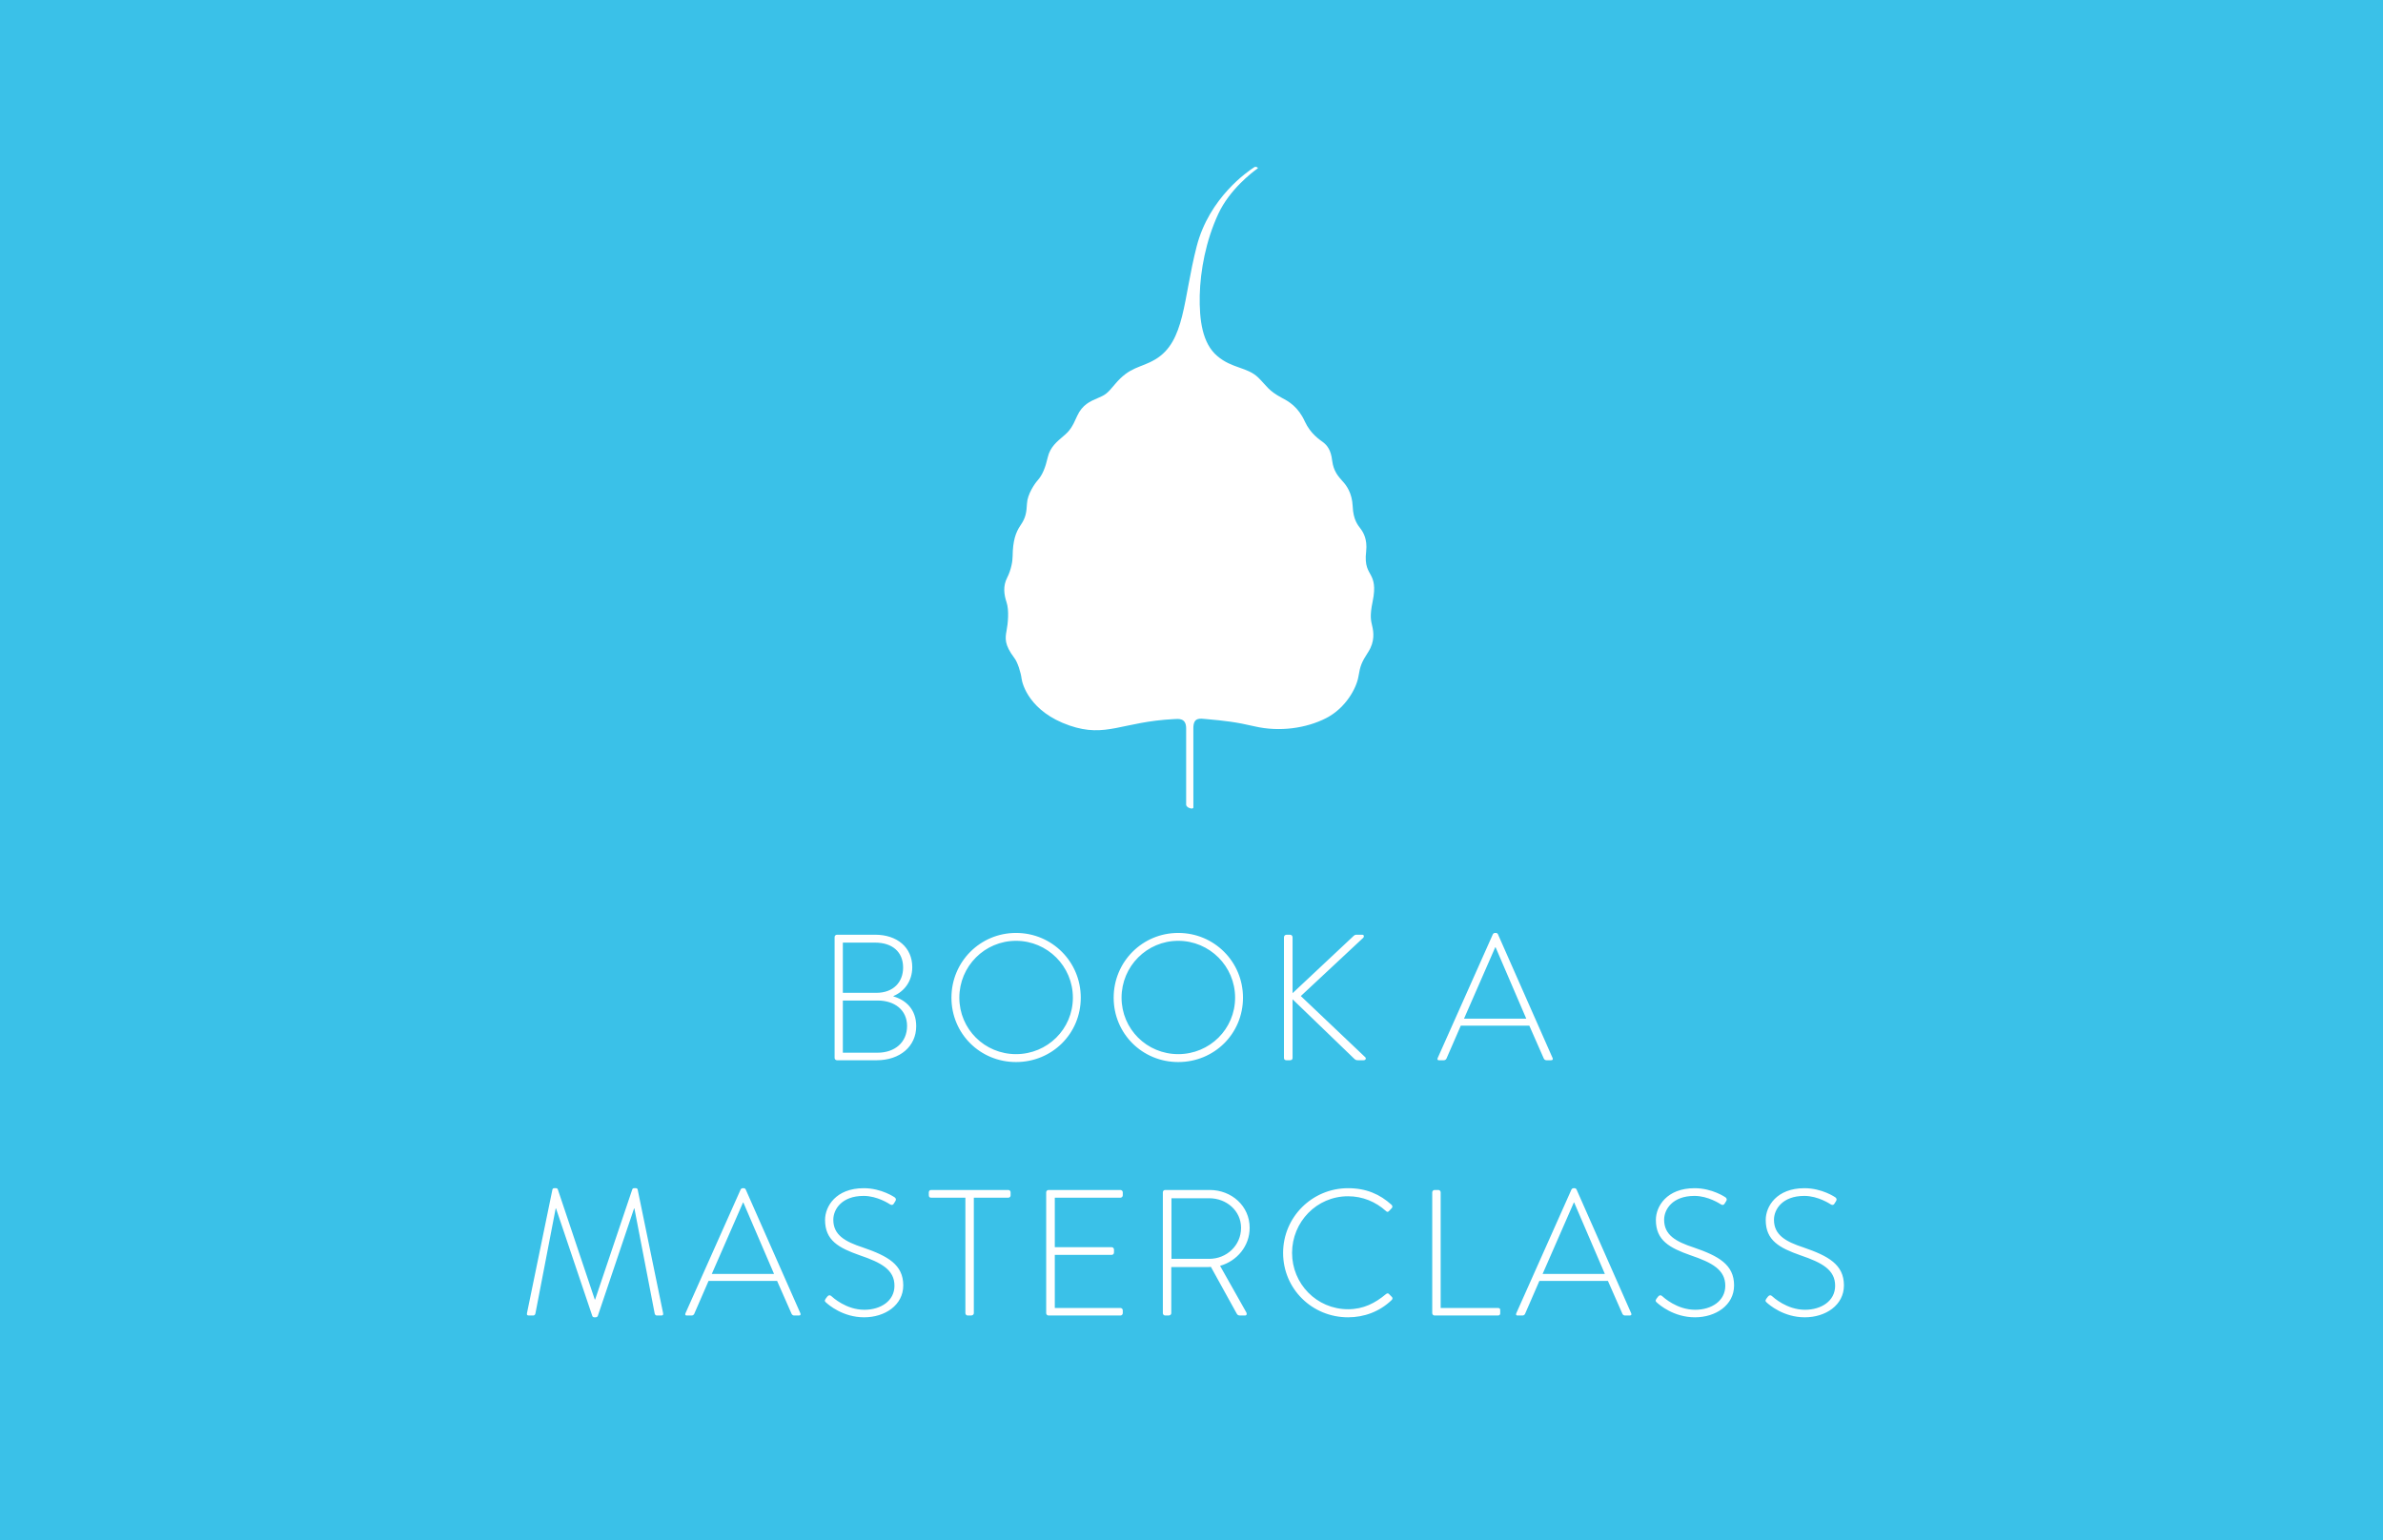 <?xml version="1.0" encoding="UTF-8" standalone="no"?> <svg xmlns="http://www.w3.org/2000/svg" xmlns:xlink="http://www.w3.org/1999/xlink" xmlns:sketch="http://www.bohemiancoding.com/sketch/ns" width="280px" height="181px" viewBox="0 0 280 181" version="1.1"><rect x="0" y="0" width="280" height="181" fill="#333333" stroke="none"/><title>masterclass-vouchers@1x</title><desc>Created with Sketch.</desc><defs><rect id="path-1" x="0" y="0" width="280" height="181"></rect></defs><g id="Page-1" stroke="none" stroke-width="1" fill="none" fill-rule="evenodd" sketch:type="MSPage"><g id="Artboard-7" sketch:type="MSArtboardGroup" transform="translate(-194, -798)"><g id="masterclass-vouchers" sketch:type="MSLayerGroup" transform="translate(194, 798)"><mask id="mask-2" sketch:name="Mask" fill="white"><use xlink:href="#path-1"></use></mask><use id="Mask" fill="#3AC1E8" sketch:type="MSShapeGroup" xlink:href="#path-1"></use><g id="BOOK-A-+-Fill-2-Copy-2" mask="url(#mask-2)" fill="#FFFFFF" sketch:type="MSShapeGroup"><g transform="translate(61, 19.608)"><path d="M79.218,65.97 C79.218,68.121 79.221,74.186 79.221,75.291 C79.221,75.572 78.371,75.347 78.371,74.951 L78.371,65.993 C78.371,64.742 77.458,64.877 76.942,64.905 C70.835,65.214 68.972,67.146 64.664,65.659 C59.984,64.047 59.119,60.803 59.033,60.139 C58.955,59.484 58.58,58.202 58.152,57.679 C57.018,56.163 57.101,55.415 57.269,54.521 C57.44,53.643 57.581,52.106 57.269,51.176 C56.96,50.254 56.842,49.269 57.328,48.313 C57.812,47.359 57.984,46.357 57.984,45.743 C58.005,43.989 58.323,42.982 58.92,42.114 C59.525,41.231 59.607,40.652 59.671,39.556 C59.724,38.475 60.578,37.23 60.918,36.852 C61.487,36.217 61.832,35.349 62.114,34.126 C62.396,32.905 63.242,32.26 63.941,31.654 C64.698,31.026 64.981,30.602 65.575,29.259 C66.173,27.953 67.111,27.549 67.977,27.182 C68.828,26.806 69.004,26.765 69.991,25.568 C71.765,23.44 72.978,23.676 74.73,22.639 C78.275,20.549 77.997,15.591 79.613,9.329 C81.098,3.605 85.62,0.523 86.388,0.035 C86.402,0.026 86.411,0.021 86.426,0.015 C86.561,-0.045 86.911,0.089 86.757,0.201 C86.716,0.23 86.725,0.222 86.665,0.266 C86.138,0.646 83.482,2.658 82.154,5.516 C80.676,8.698 80.039,12.198 79.967,15.107 C79.911,18.011 80.271,20.742 82.023,22.23 C83.78,23.732 85.557,23.504 86.863,24.786 C87.851,25.761 88.009,26.286 89.625,27.156 C90.414,27.562 91.533,28.199 92.321,29.936 C92.993,31.392 94.068,32.071 94.511,32.405 C94.932,32.744 95.39,33.275 95.529,34.537 C95.689,35.787 96.267,36.403 96.727,36.923 C97.21,37.437 97.869,38.331 97.94,39.895 C98.001,41.477 98.557,42.121 98.85,42.508 C99.153,42.907 99.687,43.729 99.522,45.201 C99.31,46.942 99.819,47.47 100.096,48.032 C100.372,48.58 100.654,49.299 100.286,51.074 C99.918,52.846 100.096,53.357 100.239,53.994 C100.39,54.638 100.567,55.768 99.776,56.999 C98.978,58.243 98.833,58.599 98.613,59.905 C98.4,61.222 97.155,63.588 94.83,64.785 C92.498,65.986 89.343,66.438 86.426,65.761 C84.235,65.247 82.905,65.097 80.699,64.9 C79.998,64.836 79.218,64.662 79.218,65.97" id="Fill-2-Copy-2"></path><path d="M43.977,97.455 C45.263,96.907 46.19,95.706 46.19,94.062 C46.19,91.744 44.42,90.247 41.828,90.247 L37.339,90.247 C37.191,90.247 37.065,90.374 37.065,90.521 L37.065,104.726 C37.065,104.874 37.191,105 37.339,105 L42.017,105 C44.757,105 46.654,103.356 46.654,100.996 C46.654,99.015 45.432,97.919 43.977,97.497 L43.977,97.455 Z M38.034,97.076 L38.034,91.175 L41.828,91.175 C43.851,91.175 45.115,92.271 45.115,94.104 C45.115,95.832 43.956,97.076 41.975,97.076 L38.034,97.076 Z M38.034,104.115 L38.034,97.982 L42.123,97.982 C44.125,97.982 45.579,99.099 45.579,100.975 C45.579,102.892 44.146,104.115 42.102,104.115 L38.034,104.115 Z M50.794,97.645 C50.794,101.881 54.166,105.211 58.381,105.211 C62.617,105.211 65.989,101.881 65.989,97.645 C65.989,93.43 62.617,90.037 58.381,90.037 C54.166,90.037 50.794,93.43 50.794,97.645 L50.794,97.645 Z M51.721,97.645 C51.721,93.957 54.693,90.964 58.381,90.964 C62.069,90.964 65.062,93.957 65.062,97.645 C65.062,101.333 62.069,104.283 58.381,104.283 C54.693,104.283 51.721,101.333 51.721,97.645 L51.721,97.645 Z M69.855,97.645 C69.855,101.881 73.227,105.211 77.442,105.211 C81.678,105.211 85.05,101.881 85.05,97.645 C85.05,93.43 81.678,90.037 77.442,90.037 C73.227,90.037 69.855,93.43 69.855,97.645 L69.855,97.645 Z M70.782,97.645 C70.782,93.957 73.754,90.964 77.442,90.964 C81.13,90.964 84.123,93.957 84.123,97.645 C84.123,101.333 81.13,104.283 77.442,104.283 C73.754,104.283 70.782,101.333 70.782,97.645 L70.782,97.645 Z M89.864,104.726 C89.864,104.895 89.97,105 90.138,105 L90.56,105 C90.728,105 90.876,104.937 90.876,104.726 L90.876,97.834 L98.084,104.789 C98.252,104.958 98.358,105 98.547,105 L99.222,105 C99.496,105 99.538,104.747 99.411,104.642 L91.845,97.455 L99.18,90.606 C99.306,90.479 99.285,90.247 99.053,90.247 L98.463,90.247 C98.273,90.247 98.21,90.247 98.042,90.395 L90.876,97.118 L90.876,90.563 C90.876,90.374 90.749,90.247 90.56,90.247 L90.18,90.247 C89.991,90.247 89.864,90.374 89.864,90.563 L89.864,104.726 Z M108.07,105 L108.66,105 C108.808,105 108.913,104.895 108.955,104.81 L110.642,100.932 L118.692,100.932 L120.399,104.81 C120.442,104.895 120.547,105 120.694,105 L121.242,105 C121.474,105 121.474,104.874 121.432,104.747 L115.004,90.184 C114.941,90.058 114.835,90.037 114.73,90.037 L114.667,90.037 C114.562,90.037 114.456,90.1 114.414,90.184 L107.923,104.747 C107.86,104.916 107.923,105 108.07,105 L108.07,105 Z M111.021,100.111 L114.688,91.723 L114.73,91.723 L118.334,100.111 L111.021,100.111 Z M0.919,134.726 C0.877,134.937 0.961,135 1.151,135 L1.657,135 C1.783,135 1.889,134.895 1.91,134.768 L4.291,122.418 L4.333,122.418 L8.591,135.042 C8.633,135.19 8.759,135.211 8.865,135.211 L8.949,135.211 C9.075,135.211 9.202,135.169 9.244,135.042 L13.501,122.418 L13.543,122.418 L15.925,134.768 C15.946,134.895 16.051,135 16.178,135 L16.683,135 C16.873,135 16.957,134.937 16.915,134.726 L13.923,120.184 C13.902,120.1 13.817,120.037 13.733,120.037 L13.501,120.037 C13.396,120.037 13.332,120.079 13.29,120.184 L8.928,133.124 L8.886,133.124 L4.544,120.184 C4.502,120.079 4.439,120.037 4.333,120.037 L4.102,120.037 C4.017,120.037 3.933,120.1 3.912,120.184 L0.919,134.726 Z M19.685,135 L20.275,135 C20.423,135 20.528,134.895 20.57,134.81 L22.256,130.932 L30.307,130.932 L32.014,134.81 C32.056,134.895 32.162,135 32.309,135 L32.857,135 C33.089,135 33.089,134.874 33.047,134.747 L26.619,120.184 C26.556,120.058 26.45,120.037 26.345,120.037 L26.282,120.037 C26.176,120.037 26.071,120.1 26.029,120.184 L19.538,134.747 C19.474,134.916 19.538,135 19.685,135 L19.685,135 Z M22.636,130.111 L26.303,121.723 L26.345,121.723 L29.949,130.111 L22.636,130.111 Z M36.07,133.483 C36.344,133.735 38.03,135.211 40.538,135.211 C42.961,135.211 45.132,133.799 45.132,131.459 C45.132,129.015 43.298,128.003 40.411,127.012 C38.283,126.317 36.913,125.537 36.913,123.746 C36.913,122.545 37.882,120.943 40.474,120.943 C42.097,120.943 43.509,121.891 43.572,121.933 C43.783,122.06 43.931,122.018 44.036,121.828 L44.205,121.554 C44.352,121.322 44.205,121.175 44.12,121.111 C44.12,121.111 42.582,120.037 40.495,120.037 C37.208,120.037 35.943,122.186 35.943,123.767 C35.943,126.191 37.566,127.055 40.011,127.919 C42.561,128.783 44.099,129.626 44.099,131.502 C44.099,133.293 42.477,134.326 40.559,134.326 C38.43,134.326 36.871,132.892 36.66,132.703 C36.491,132.555 36.344,132.618 36.196,132.787 L36.006,133.04 C35.838,133.272 35.943,133.377 36.07,133.483 L36.07,133.483 Z M52.433,134.726 C52.433,134.874 52.56,135 52.707,135 L53.086,135 C53.297,135 53.424,134.874 53.424,134.726 L53.424,121.154 L57.47,121.154 C57.639,121.154 57.744,121.027 57.744,120.88 L57.744,120.521 C57.744,120.374 57.639,120.247 57.47,120.247 L48.408,120.247 C48.26,120.247 48.134,120.353 48.134,120.521 L48.134,120.837 C48.134,121.027 48.197,121.154 48.408,121.154 L52.433,121.154 L52.433,134.726 Z M61.926,134.726 C61.926,134.874 62.052,135 62.2,135 L70.651,135 C70.799,135 70.925,134.874 70.925,134.726 L70.925,134.389 C70.925,134.241 70.799,134.115 70.651,134.115 L62.938,134.115 L62.938,127.877 L69.618,127.877 C69.766,127.877 69.892,127.75 69.892,127.603 L69.892,127.244 C69.892,127.097 69.766,126.97 69.618,126.97 L62.938,126.97 L62.938,121.154 L70.651,121.154 C70.799,121.154 70.925,121.027 70.925,120.88 L70.925,120.521 C70.925,120.374 70.799,120.247 70.651,120.247 L62.2,120.247 C62.052,120.247 61.926,120.374 61.926,120.521 L61.926,134.726 Z M75.634,134.726 C75.634,134.874 75.76,135 75.908,135 L76.287,135 C76.498,135 76.625,134.874 76.625,134.726 L76.625,129.31 L80.502,129.31 C80.776,129.31 81.008,129.31 81.282,129.289 L84.296,134.747 C84.401,134.937 84.486,135 84.738,135 L85.286,135 C85.497,135 85.539,134.789 85.434,134.621 L82.357,129.162 C84.359,128.593 85.834,126.823 85.834,124.694 C85.834,122.123 83.706,120.247 81.135,120.247 L75.908,120.247 C75.739,120.247 75.634,120.374 75.634,120.521 L75.634,134.726 Z M76.646,128.34 L76.646,121.217 L81.071,121.217 C83.116,121.217 84.823,122.692 84.823,124.694 C84.823,126.781 83.116,128.34 81.092,128.34 L76.646,128.34 Z M89.763,127.645 C89.763,131.881 93.178,135.211 97.393,135.211 C99.268,135.211 101.102,134.557 102.535,133.166 C102.64,133.061 102.64,132.892 102.535,132.808 L102.177,132.45 C102.092,132.366 101.966,132.387 101.84,132.492 C100.575,133.546 99.205,134.262 97.393,134.262 C93.705,134.262 90.817,131.27 90.817,127.645 C90.817,123.999 93.705,120.985 97.393,120.985 C99.121,120.985 100.638,121.638 101.84,122.713 C101.966,122.84 102.071,122.861 102.198,122.734 L102.535,122.376 C102.64,122.271 102.619,122.102 102.514,121.997 C101.144,120.753 99.542,120.037 97.393,120.037 C93.178,120.037 89.763,123.43 89.763,127.645 L89.763,127.645 Z M107.286,134.726 C107.286,134.874 107.412,135 107.56,135 L115,135 C115.147,135 115.274,134.916 115.274,134.768 L115.274,134.389 C115.274,134.241 115.252,134.115 115,134.115 L108.277,134.115 L108.277,120.521 C108.277,120.374 108.15,120.247 108.024,120.247 L107.56,120.247 C107.412,120.247 107.286,120.374 107.286,120.521 L107.286,134.726 Z M117.306,135 L117.896,135 C118.043,135 118.149,134.895 118.191,134.81 L119.877,130.932 L127.928,130.932 L129.635,134.81 C129.677,134.895 129.782,135 129.93,135 L130.478,135 C130.71,135 130.71,134.874 130.668,134.747 L124.24,120.184 C124.176,120.058 124.071,120.037 123.966,120.037 L123.902,120.037 C123.797,120.037 123.692,120.1 123.649,120.184 L117.158,134.747 C117.095,134.916 117.158,135 117.306,135 L117.306,135 Z M120.256,130.111 L123.923,121.723 L123.966,121.723 L127.569,130.111 L120.256,130.111 Z M133.69,133.483 C133.964,133.735 135.65,135.211 138.158,135.211 C140.582,135.211 142.753,133.799 142.753,131.459 C142.753,129.015 140.919,128.003 138.032,127.012 C135.903,126.317 134.533,125.537 134.533,123.746 C134.533,122.545 135.503,120.943 138.095,120.943 C139.718,120.943 141.13,121.891 141.193,121.933 C141.404,122.06 141.551,122.018 141.657,121.828 L141.825,121.554 C141.973,121.322 141.825,121.175 141.741,121.111 C141.741,121.111 140.203,120.037 138.116,120.037 C134.828,120.037 133.564,122.186 133.564,123.767 C133.564,126.191 135.187,127.055 137.631,127.919 C140.182,128.783 141.72,129.626 141.72,131.502 C141.72,133.293 140.097,134.326 138.179,134.326 C136.051,134.326 134.491,132.892 134.28,132.703 C134.112,132.555 133.964,132.618 133.817,132.787 L133.627,133.04 C133.458,133.272 133.564,133.377 133.69,133.483 L133.69,133.483 Z M146.597,133.483 C146.871,133.735 148.557,135.211 151.065,135.211 C153.489,135.211 155.66,133.799 155.66,131.459 C155.66,129.015 153.826,128.003 150.939,127.012 C148.81,126.317 147.44,125.537 147.44,123.746 C147.44,122.545 148.41,120.943 151.002,120.943 C152.625,120.943 154.037,121.891 154.1,121.933 C154.311,122.06 154.458,122.018 154.564,121.828 L154.732,121.554 C154.88,121.322 154.732,121.175 154.648,121.111 C154.648,121.111 153.11,120.037 151.023,120.037 C147.735,120.037 146.471,122.186 146.471,123.767 C146.471,126.191 148.094,127.055 150.538,127.919 C153.089,128.783 154.627,129.626 154.627,131.502 C154.627,133.293 153.004,134.326 151.086,134.326 C148.958,134.326 147.398,132.892 147.188,132.703 C147.019,132.555 146.871,132.618 146.724,132.787 L146.534,133.04 C146.366,133.272 146.471,133.377 146.597,133.483 L146.597,133.483 Z" id="BOOK-A"></path></g></g></g></g></g></svg> 